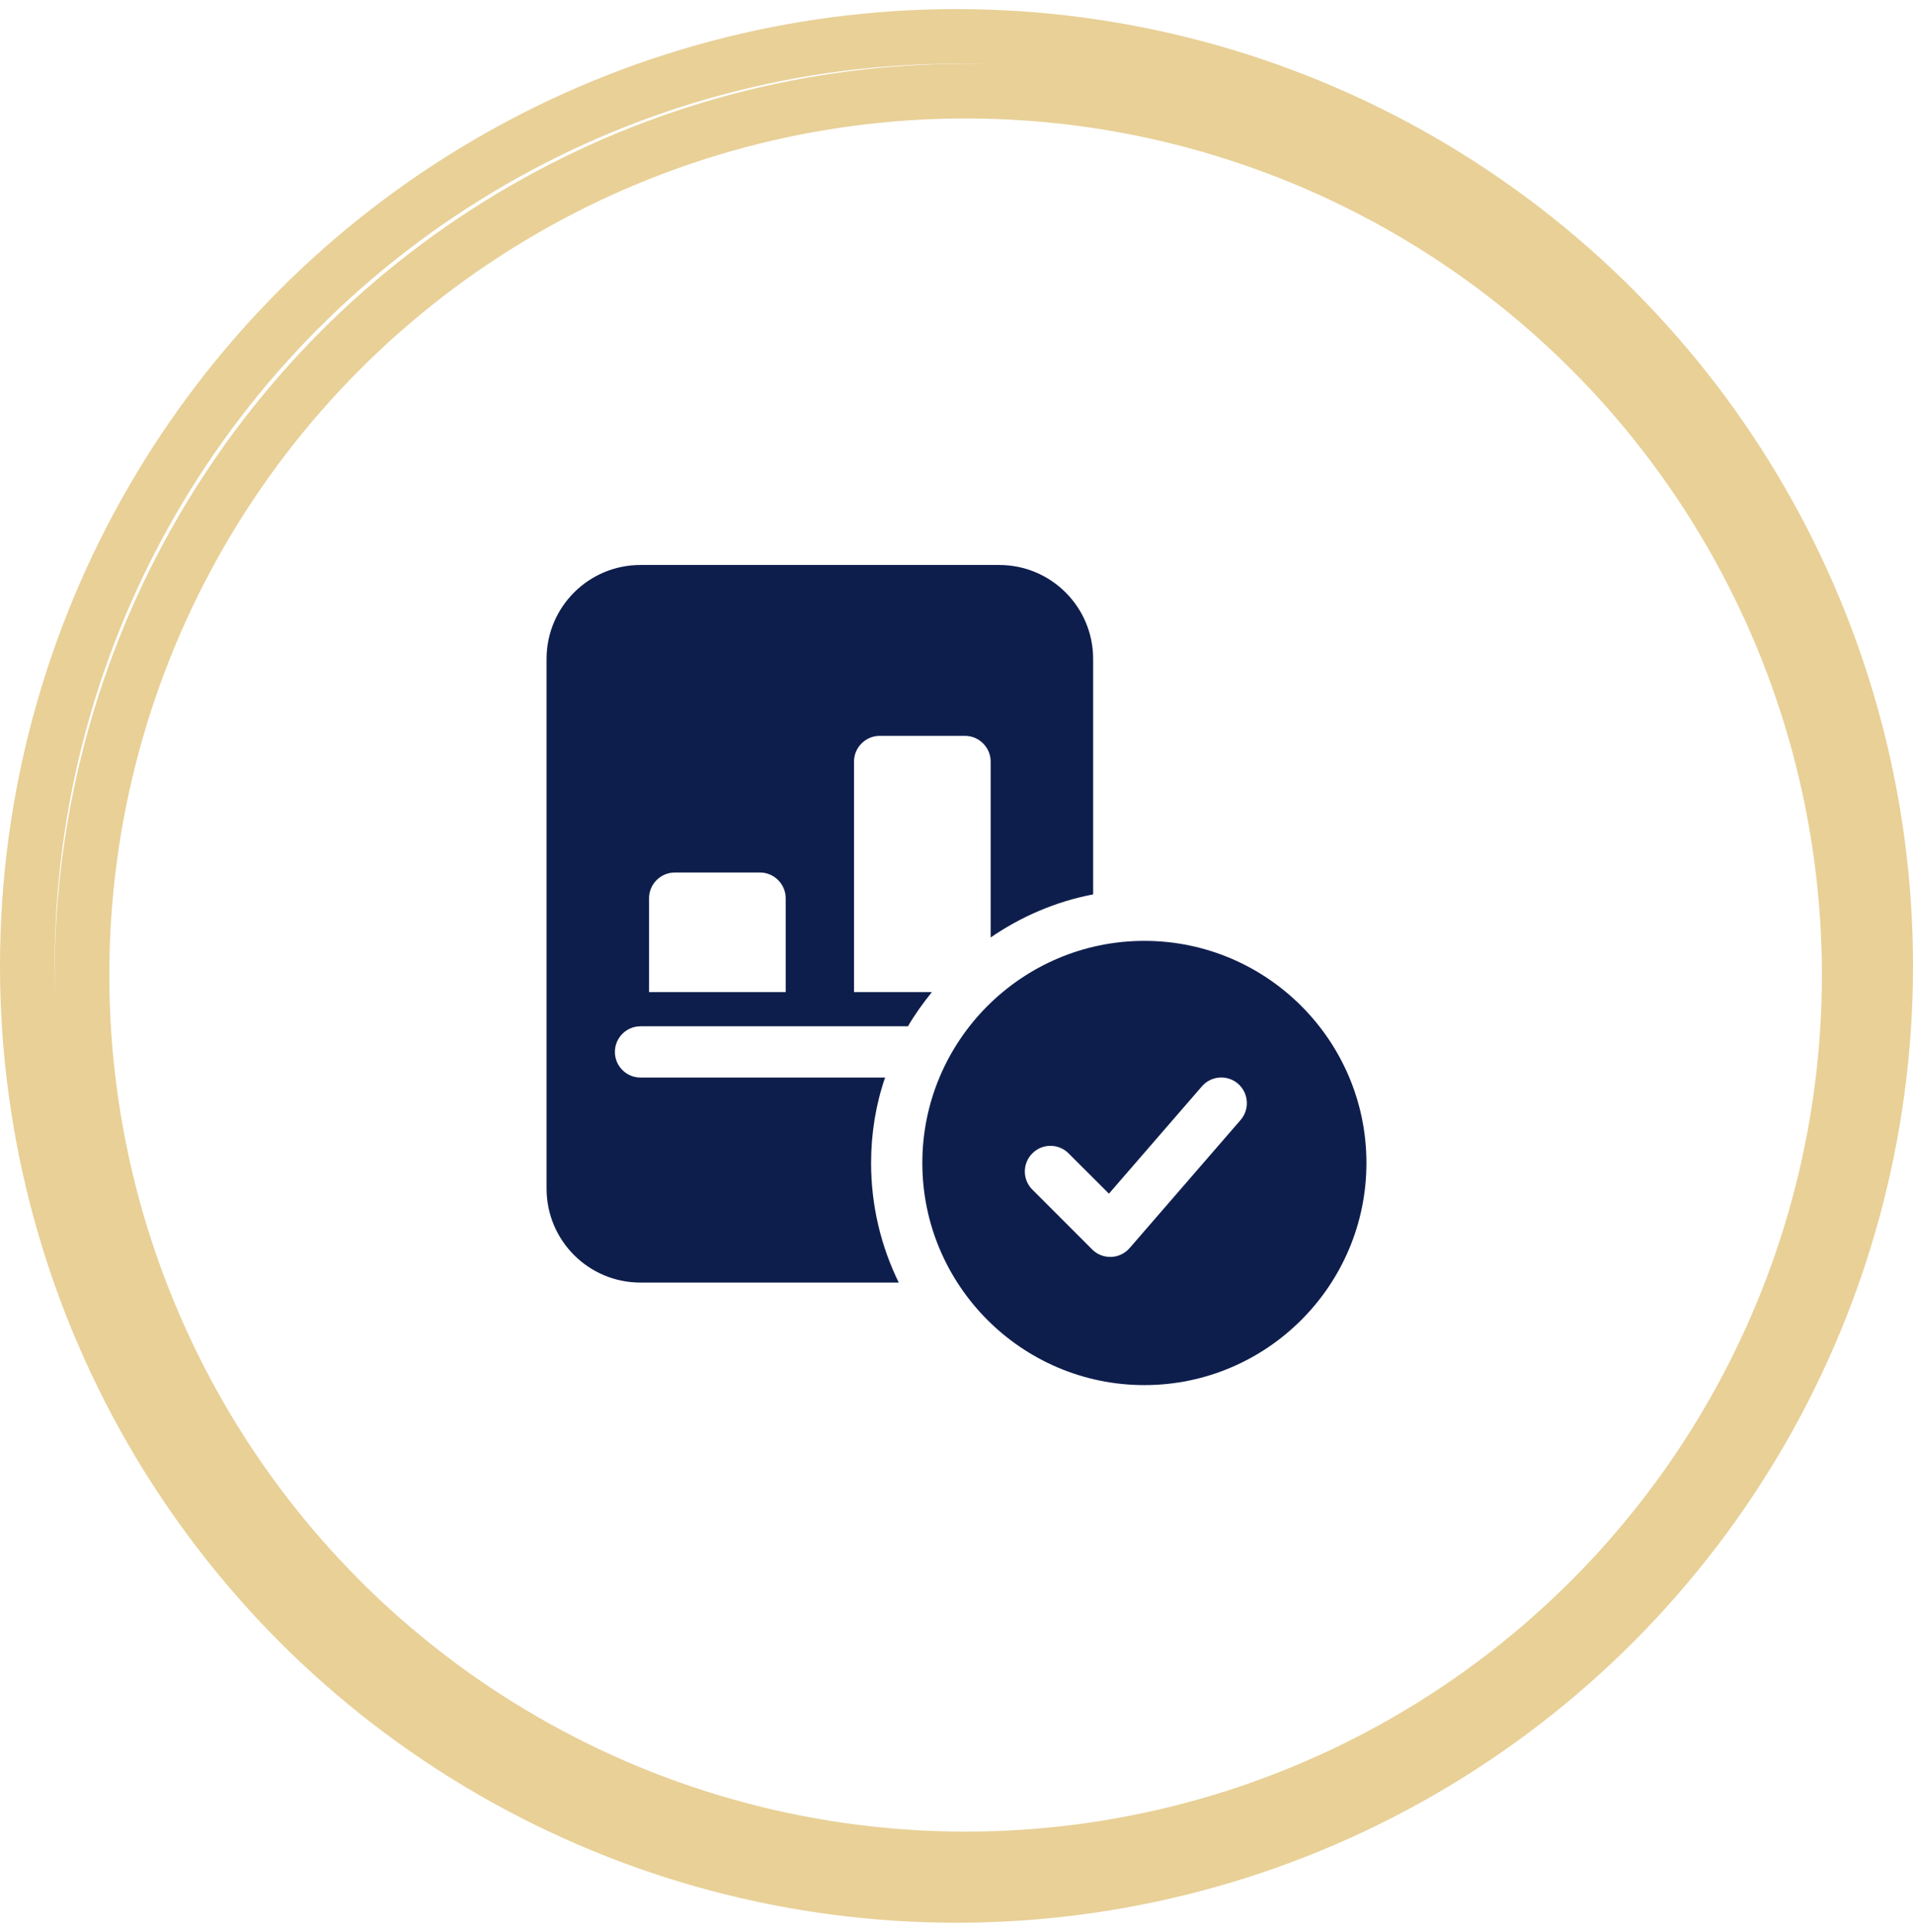 <svg xmlns="http://www.w3.org/2000/svg" width="105" height="106" viewBox="0 0 105 106" fill="none"><circle cx="52.5" cy="53" r="51" stroke="#E8D097" stroke-width="3"></circle><circle cx="53" cy="53.5" r="48.5" stroke="#E8D097" stroke-width="3"></circle><g clip-path="url(#clip0_76_28)"><path d="M54.844 31H35.156C32.306 31 30 33.306 30 36.156V65.219C30 68.069 32.306 70.375 35.156 70.375H49.331C48.356 68.388 47.812 66.156 47.812 63.812C47.812 62.181 48.075 60.587 48.581 59.125H35.156C34.38 59.125 33.75 58.495 33.75 57.719C33.75 56.943 34.38 56.312 35.156 56.312H49.837C50.22 55.649 50.67 55.032 51.148 54.438H46.875V41.781C46.875 41.013 47.513 40.375 48.281 40.375H52.969C53.737 40.375 54.375 41.013 54.375 41.781V51.438C56.044 50.294 57.938 49.469 60 49.075V36.156C60 33.306 57.694 31 54.844 31ZM43.125 54.438H35.625V49.281C35.625 48.513 36.263 47.875 37.031 47.875H41.719C42.487 47.875 43.125 48.513 43.125 49.281V54.438Z" fill="#0E1E4C"></path><path d="M62.812 51.625C56.093 51.625 50.625 57.093 50.625 63.812C50.625 70.532 56.093 76 62.812 76C69.532 76 75 70.532 75 63.812C75 57.093 69.532 51.625 62.812 51.625ZM68.094 61.452L62.001 68.483C61.744 68.778 61.378 68.954 60.988 68.967C60.971 68.967 60.954 68.967 60.938 68.967C60.564 68.967 60.206 68.819 59.944 68.554L56.663 65.273C56.113 64.724 56.113 63.833 56.663 63.284C57.212 62.734 58.102 62.734 58.652 63.284L60.866 65.496L65.97 59.607C66.478 59.022 67.365 58.956 67.954 59.464C68.539 59.978 68.603 60.865 68.094 61.452Z" fill="#0E1E4C"></path></g><defs><clipPath id="clip0_76_28"><rect width="45" height="45" fill="white" transform="translate(30 31)"></rect></clipPath></defs></svg>